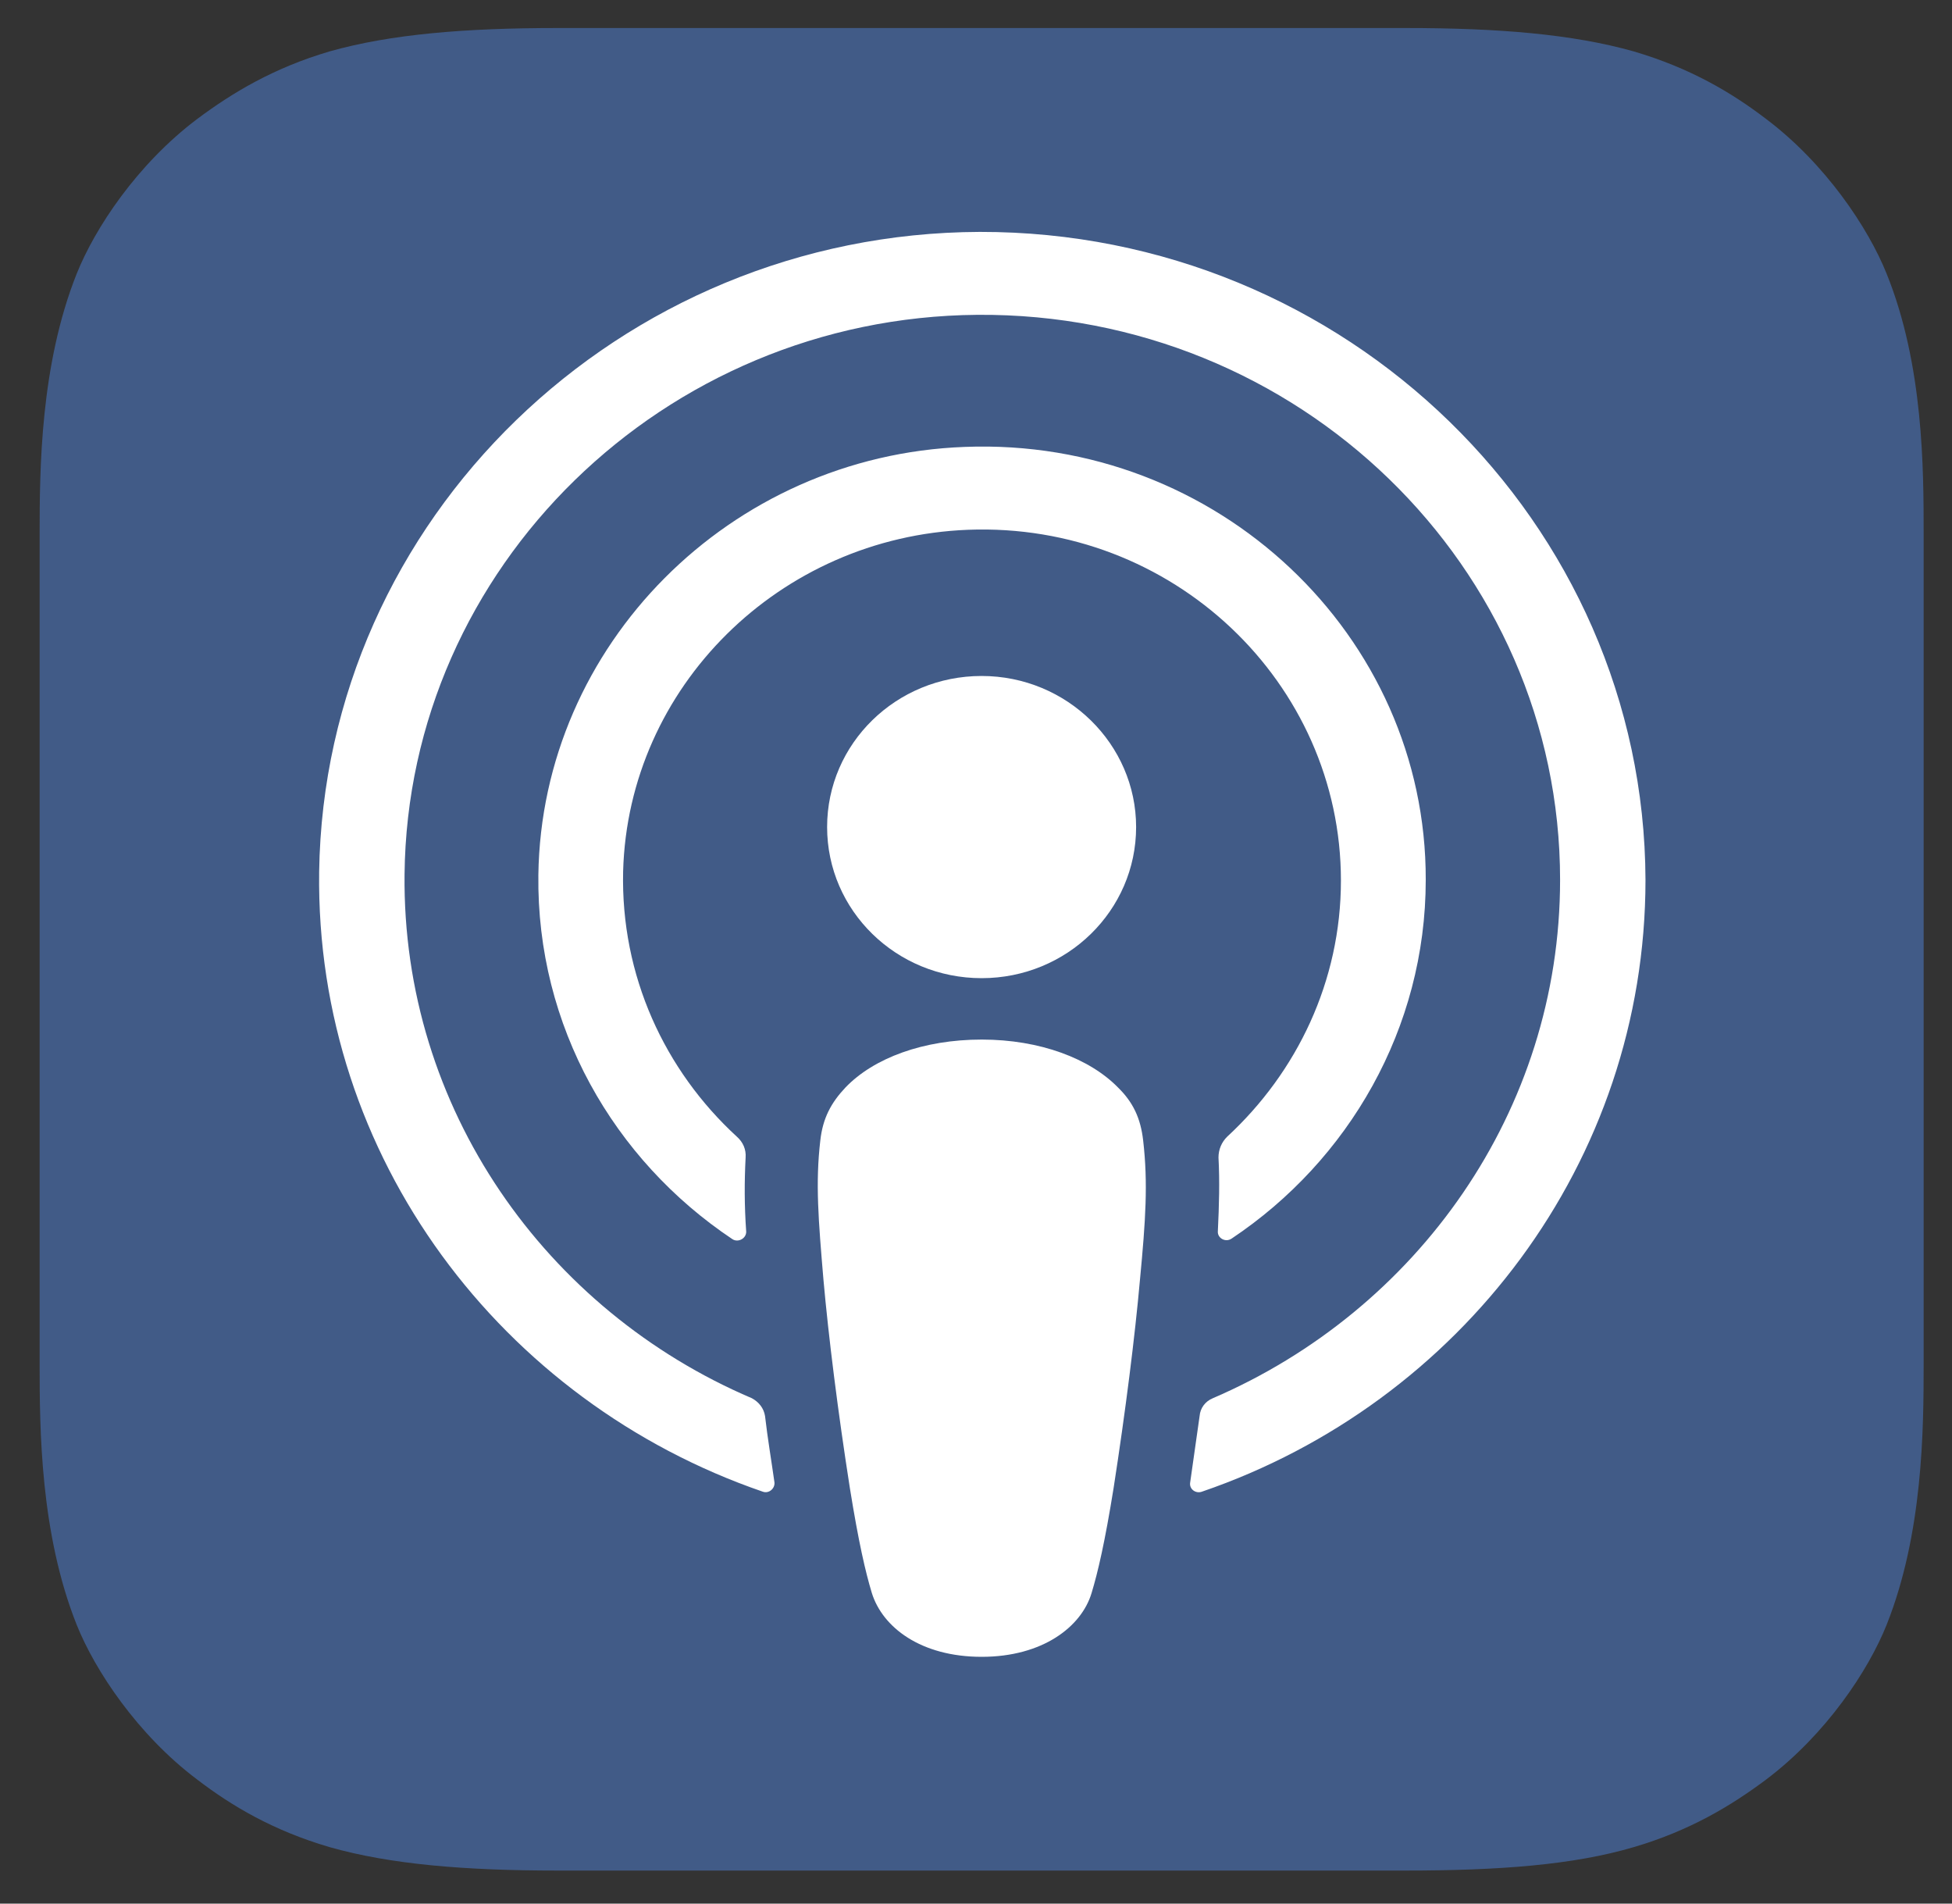 <svg width="40" height="39" viewBox="0 0 40 39" fill="none" xmlns="http://www.w3.org/2000/svg">
<rect x="0" y="0" width="40" height="39" fill="#333333" stroke="none"/>
<path fill-rule="evenodd" clip-rule="evenodd" d="M38.66 33.289C38.287 34.221 37.424 35.529 36.189 36.46C35.481 36.989 34.632 37.505 33.474 37.844C32.238 38.209 30.707 38.323 28.802 38.323H11.429C9.525 38.323 8.006 38.197 6.758 37.844C5.6 37.505 4.75 37.001 4.043 36.46C2.82 35.542 1.945 34.221 1.572 33.289C0.825 31.415 0.812 29.288 0.812 27.942V10.955C0.812 9.608 0.825 7.482 1.572 5.607C1.945 4.676 2.807 3.367 4.043 2.436C4.75 1.908 5.6 1.392 6.758 1.052C8.006 0.7 9.525 0.574 11.429 0.574H28.802C30.707 0.574 32.225 0.7 33.474 1.052C34.632 1.392 35.481 1.895 36.189 2.436C37.411 3.355 38.287 4.676 38.66 5.607C39.419 7.482 39.419 9.621 39.419 10.955V27.942C39.419 29.288 39.406 31.415 38.66 33.289Z" fill="#415B87"/>
<path d="M23.425 23.362C23.373 22.909 23.219 22.582 22.91 22.28C22.331 21.688 21.314 21.298 20.117 21.298C18.921 21.298 17.904 21.676 17.325 22.28C17.029 22.594 16.861 22.909 16.81 23.362C16.707 24.242 16.771 24.997 16.874 26.218C16.977 27.376 17.17 28.923 17.415 30.484C17.595 31.604 17.736 32.208 17.865 32.635C18.084 33.34 18.869 33.944 20.117 33.944C21.366 33.944 22.163 33.327 22.369 32.635C22.498 32.208 22.64 31.604 22.82 30.484C23.064 28.911 23.257 27.376 23.36 26.218C23.476 24.997 23.527 24.242 23.425 23.362Z" fill="white"/>
<path d="M23.281 16.944C23.281 18.655 21.865 20.04 20.115 20.04C18.365 20.04 16.949 18.655 16.949 16.944C16.949 15.233 18.365 13.849 20.115 13.849C21.865 13.849 23.281 15.246 23.281 16.944Z" fill="white"/>
<path d="M20.078 4.751C12.691 4.777 6.643 10.64 6.54 17.863C6.463 23.714 10.285 28.722 15.626 30.559C15.754 30.609 15.883 30.496 15.87 30.37C15.806 29.917 15.729 29.464 15.677 29.011C15.651 28.848 15.548 28.722 15.407 28.646C11.186 26.847 8.239 22.707 8.29 17.913C8.355 11.622 13.605 6.501 20.027 6.45C26.603 6.4 31.969 11.609 31.969 18.026C31.969 22.77 29.035 26.847 24.853 28.646C24.698 28.709 24.595 28.848 24.582 29.011C24.518 29.464 24.454 29.917 24.389 30.37C24.364 30.509 24.505 30.609 24.634 30.559C29.923 28.747 33.719 23.815 33.719 18.026C33.694 10.703 27.581 4.739 20.078 4.751Z" fill="white"/>
<path d="M19.77 9.156C14.957 9.332 11.096 13.22 11.032 17.926C10.993 21.021 12.576 23.764 15.008 25.387C15.124 25.463 15.291 25.375 15.291 25.236C15.253 24.695 15.253 24.217 15.279 23.714C15.291 23.55 15.227 23.399 15.098 23.286C13.619 21.927 12.718 19.989 12.769 17.85C12.872 14.075 15.974 11.005 19.834 10.854C24.029 10.691 27.478 13.987 27.478 18.039C27.478 20.103 26.578 21.965 25.149 23.286C25.033 23.399 24.969 23.55 24.969 23.714C24.995 24.205 24.982 24.683 24.956 25.224C24.943 25.362 25.11 25.463 25.239 25.375C27.633 23.777 29.216 21.072 29.216 18.026C29.229 13.019 24.943 8.954 19.77 9.156Z" fill="white"/>
</svg>
